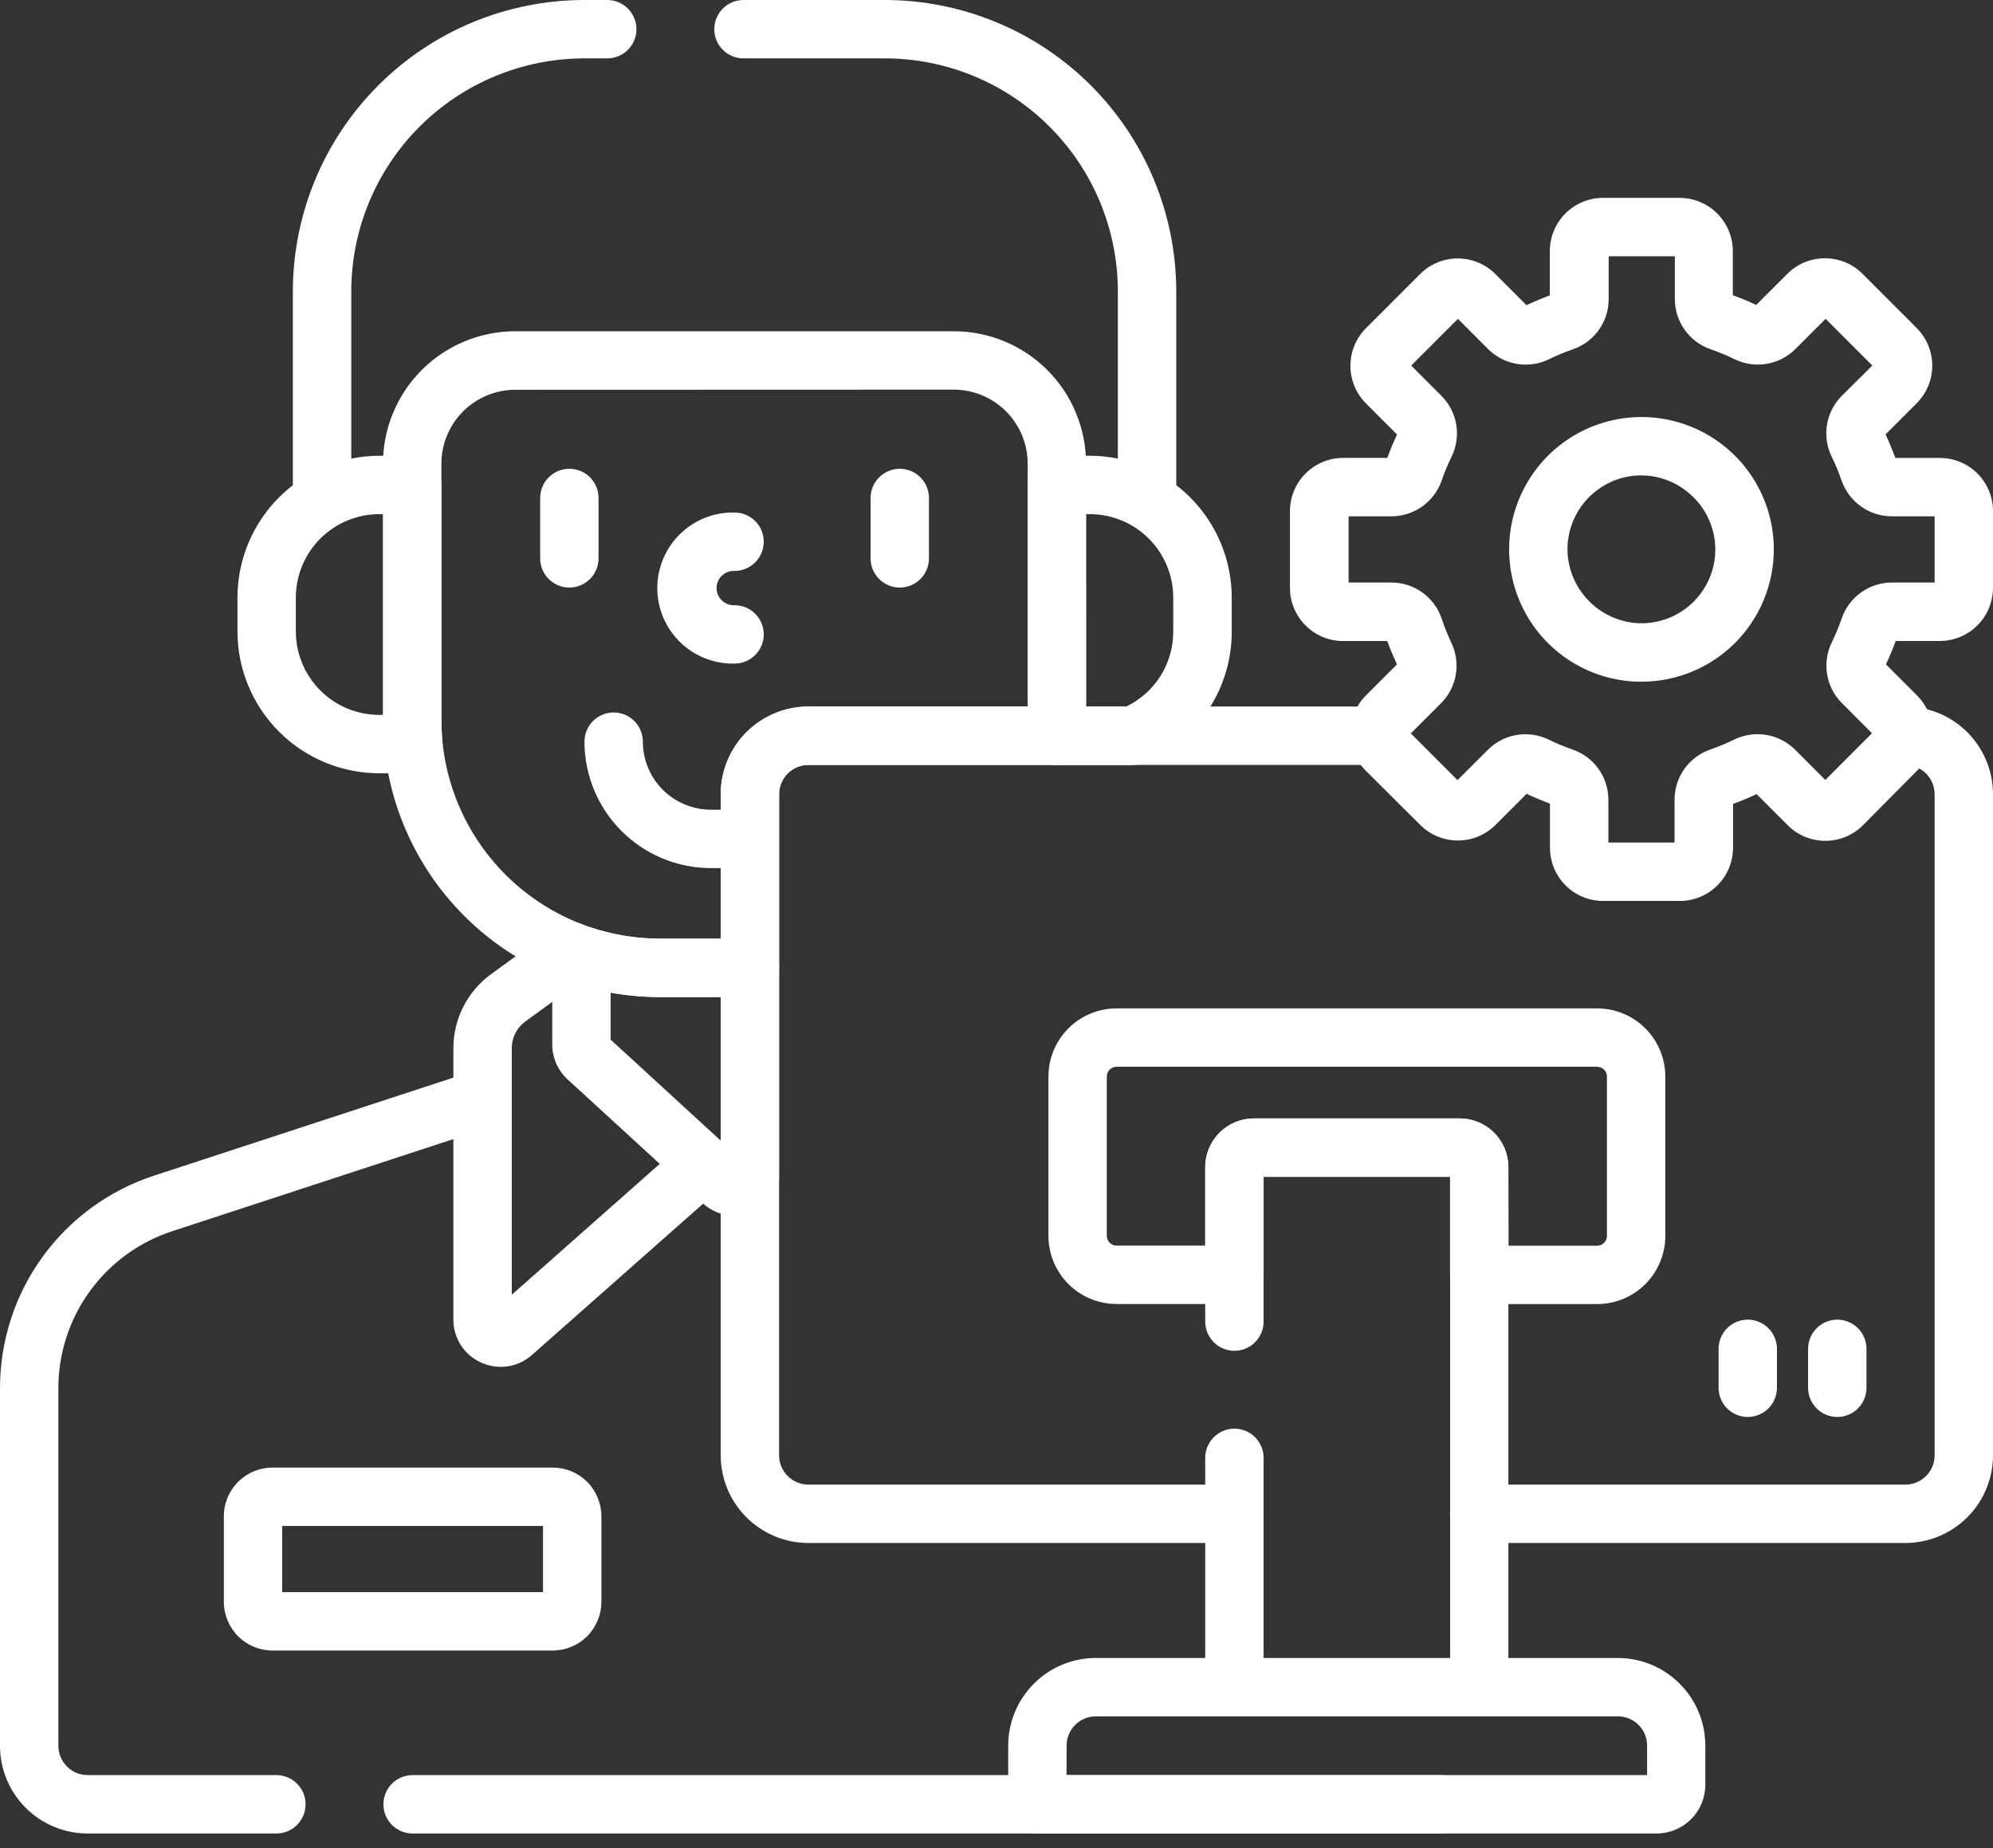 <svg width="55" height="51" viewBox="0 0 55 51" fill="none" xmlns="http://www.w3.org/2000/svg">
<rect x="0" y="0" width="55" height="51" fill="#333333" stroke="none"/>
<g clip-path="url(#clip0_103_55)">
<path d="M39.737 50.596H11.387C11.173 50.596 10.968 50.511 10.817 50.36C10.666 50.209 10.581 50.004 10.581 49.79C10.581 49.576 10.666 49.371 10.817 49.22C10.968 49.069 11.173 48.984 11.387 48.984H39.737C39.951 48.984 40.156 49.069 40.307 49.22C40.458 49.371 40.543 49.576 40.543 49.79C40.543 50.004 40.458 50.209 40.307 50.36C40.156 50.511 39.951 50.596 39.737 50.596ZM7.627 50.596H2.417C1.776 50.595 1.162 50.34 0.709 49.887C0.256 49.434 0.001 48.819 1.0702e-05 48.179V38.314C-0.002 37.011 0.408 35.741 1.172 34.686C1.936 33.631 3.015 32.845 4.254 32.441L13.068 29.555C13.271 29.488 13.492 29.505 13.683 29.602C13.874 29.698 14.018 29.867 14.085 30.07C14.151 30.273 14.134 30.494 14.038 30.685C13.941 30.876 13.773 31.02 13.569 31.087L4.761 33.973C3.844 34.27 3.045 34.851 2.479 35.631C1.913 36.411 1.609 37.35 1.611 38.314V48.179C1.612 48.392 1.697 48.597 1.848 48.748C1.999 48.899 2.203 48.984 2.417 48.984H7.627C7.841 48.984 8.046 49.069 8.197 49.22C8.348 49.371 8.433 49.576 8.433 49.79C8.433 50.004 8.348 50.209 8.197 50.36C8.046 50.511 7.841 50.596 7.627 50.596ZM31.655 14.502C31.441 14.502 31.236 14.417 31.085 14.266C30.934 14.115 30.849 13.91 30.849 13.696V8.037C30.847 6.334 30.17 4.7 28.965 3.496C27.76 2.291 26.127 1.613 24.423 1.611H20.518C20.304 1.611 20.099 1.526 19.948 1.375C19.797 1.224 19.712 1.019 19.712 0.806C19.712 0.592 19.797 0.387 19.948 0.236C20.099 0.085 20.304 0 20.518 0H24.423C26.554 0.003 28.597 0.85 30.104 2.357C31.611 3.864 32.458 5.906 32.461 8.037V13.696C32.461 13.91 32.376 14.115 32.225 14.266C32.074 14.417 31.869 14.502 31.655 14.502ZM8.888 14.502C8.674 14.502 8.47 14.417 8.318 14.266C8.167 14.115 8.082 13.91 8.082 13.696V8.037C8.085 5.907 8.932 3.864 10.439 2.357C11.945 0.85 13.988 0.003 16.119 0H16.758C16.971 0 17.176 0.085 17.328 0.236C17.479 0.387 17.564 0.592 17.564 0.806C17.564 1.019 17.479 1.224 17.328 1.375C17.176 1.526 16.971 1.611 16.758 1.611H16.119C14.415 1.614 12.782 2.291 11.578 3.496C10.373 4.701 9.696 6.334 9.694 8.037V13.696C9.694 13.91 9.609 14.115 9.458 14.266C9.307 14.417 9.102 14.502 8.888 14.502Z" fill="white"/>
<path d="M15.254 45.547H7.52C7.164 45.546 6.822 45.405 6.571 45.153C6.319 44.901 6.177 44.56 6.177 44.204V41.841C6.177 41.485 6.319 41.144 6.571 40.892C6.822 40.64 7.164 40.499 7.52 40.498H15.254C15.61 40.499 15.951 40.64 16.203 40.892C16.454 41.144 16.596 41.485 16.597 41.841V44.204C16.596 44.56 16.454 44.901 16.203 45.153C15.951 45.405 15.61 45.546 15.254 45.547ZM7.788 43.935H14.985V42.109H7.788V43.935ZM13.82 37.719C13.634 37.718 13.451 37.678 13.283 37.602C13.053 37.501 12.857 37.335 12.72 37.124C12.584 36.913 12.511 36.667 12.512 36.416V28.918C12.513 28.522 12.607 28.132 12.787 27.779C12.966 27.426 13.226 27.12 13.546 26.887L15.301 25.608C15.474 25.483 15.69 25.43 15.901 25.464C16.112 25.497 16.301 25.613 16.427 25.785C16.553 25.958 16.605 26.174 16.572 26.385C16.538 26.596 16.422 26.785 16.25 26.911L14.495 28.19C14.38 28.273 14.287 28.383 14.222 28.509C14.158 28.636 14.124 28.776 14.124 28.918V35.728L18.584 31.784C18.744 31.642 18.954 31.569 19.168 31.581C19.382 31.593 19.582 31.691 19.725 31.851C19.867 32.011 19.94 32.221 19.928 32.435C19.915 32.649 19.818 32.849 19.658 32.991L14.681 37.39C14.444 37.602 14.138 37.719 13.82 37.719ZM11.408 21.339H10.467C9.43 21.338 8.435 20.926 7.701 20.192C6.967 19.458 6.554 18.464 6.553 17.426V16.49C6.554 15.453 6.967 14.458 7.701 13.724C8.435 12.991 9.43 12.578 10.467 12.577H11.376C11.59 12.577 11.795 12.662 11.946 12.813C12.097 12.964 12.182 13.169 12.182 13.383V19.873C12.182 20.066 12.191 20.263 12.21 20.457C12.22 20.569 12.208 20.682 12.172 20.788C12.137 20.895 12.08 20.993 12.004 21.076C11.929 21.159 11.837 21.226 11.734 21.271C11.632 21.317 11.521 21.34 11.408 21.34V21.339ZM10.467 14.188C9.857 14.189 9.271 14.431 8.84 14.863C8.408 15.295 8.165 15.88 8.164 16.49V17.426C8.165 18.036 8.408 18.622 8.84 19.053C9.271 19.485 9.857 19.727 10.467 19.728H10.575V14.188H10.467ZM31.244 21.112H29.152C29.042 21.112 28.933 21.089 28.831 21.045C28.73 21.001 28.639 20.937 28.564 20.857C28.488 20.776 28.43 20.681 28.393 20.577C28.356 20.473 28.341 20.362 28.349 20.252C28.357 20.105 28.361 19.983 28.361 19.87V13.383C28.361 13.169 28.446 12.964 28.598 12.813C28.749 12.662 28.953 12.577 29.167 12.577H30.078C31.116 12.578 32.11 12.991 32.844 13.724C33.578 14.458 33.99 15.453 33.992 16.49V17.426C33.994 18.206 33.762 18.969 33.326 19.616C32.891 20.263 32.27 20.764 31.547 21.055C31.45 21.093 31.347 21.113 31.244 21.112ZM29.973 19.5H31.075C31.466 19.313 31.796 19.019 32.027 18.652C32.258 18.285 32.379 17.86 32.378 17.426V16.49C32.377 15.88 32.135 15.296 31.704 14.864C31.273 14.432 30.688 14.189 30.078 14.188H29.971L29.973 19.5Z" fill="white"/>
<path d="M20.271 33.548C19.945 33.548 19.631 33.425 19.392 33.203L15.663 29.786C15.53 29.664 15.424 29.515 15.351 29.35C15.278 29.185 15.24 29.006 15.24 28.826V26.355C15.24 26.227 15.27 26.101 15.328 25.988C15.387 25.874 15.471 25.776 15.575 25.701C15.678 25.627 15.798 25.578 15.925 25.559C16.051 25.539 16.18 25.551 16.301 25.591C16.916 25.797 17.561 25.902 18.21 25.902H20.695C20.908 25.902 21.113 25.986 21.264 26.137C21.415 26.289 21.5 26.494 21.5 26.707V32.527C21.5 32.639 21.477 32.749 21.432 32.852C21.387 32.954 21.322 33.046 21.239 33.121L21.151 33.202C20.912 33.424 20.598 33.547 20.271 33.548ZM16.851 28.689L19.889 31.475V27.514H18.21C17.754 27.514 17.299 27.473 16.851 27.393V28.689Z" fill="white"/>
<path d="M20.695 27.514H18.21C16.184 27.512 14.242 26.706 12.81 25.273C11.377 23.841 10.572 21.899 10.569 19.873V12.793C10.569 11.824 10.954 10.895 11.639 10.21C12.324 9.525 13.253 9.141 14.222 9.141H26.319C27.287 9.141 28.216 9.525 28.901 10.21C29.586 10.895 29.971 11.824 29.971 12.793V19.873C29.971 20.02 29.971 20.175 29.955 20.356C29.941 20.561 29.85 20.752 29.701 20.891C29.552 21.031 29.355 21.109 29.15 21.108H22.306C22.093 21.109 21.888 21.194 21.737 21.345C21.586 21.496 21.501 21.701 21.501 21.914V26.705C21.501 26.811 21.48 26.916 21.44 27.014C21.4 27.113 21.341 27.202 21.266 27.277C21.191 27.352 21.102 27.412 21.004 27.452C20.906 27.493 20.801 27.514 20.695 27.514ZM14.222 10.756C13.68 10.756 13.161 10.971 12.778 11.354C12.396 11.737 12.181 12.256 12.181 12.797V19.873C12.182 21.472 12.818 23.004 13.949 24.135C15.079 25.265 16.612 25.901 18.21 25.903H19.889V21.914C19.89 21.273 20.145 20.659 20.598 20.206C21.051 19.753 21.666 19.498 22.306 19.497H28.36V12.793C28.36 12.525 28.307 12.259 28.204 12.012C28.102 11.764 27.951 11.539 27.762 11.35C27.572 11.16 27.347 11.01 27.099 10.907C26.852 10.805 26.587 10.752 26.319 10.752L14.222 10.756Z" fill="white"/>
<path d="M52.583 42.579H40.82C40.606 42.579 40.401 42.494 40.25 42.343C40.099 42.192 40.014 41.987 40.014 41.773C40.014 41.559 40.099 41.355 40.25 41.203C40.401 41.052 40.606 40.968 40.82 40.968H52.583C52.797 40.968 53.001 40.883 53.153 40.731C53.304 40.58 53.389 40.376 53.389 40.162V21.914C53.388 21.701 53.303 21.496 53.152 21.345C53.001 21.194 52.796 21.109 52.583 21.108H52.529C52.315 21.108 52.111 21.023 51.959 20.872C51.808 20.721 51.723 20.516 51.723 20.303C51.723 20.089 51.808 19.884 51.959 19.733C52.111 19.582 52.315 19.497 52.529 19.497H52.588C53.228 19.499 53.841 19.755 54.293 20.208C54.745 20.661 54.999 21.274 55 21.914V40.162C54.999 40.803 54.744 41.417 54.291 41.87C53.838 42.323 53.224 42.578 52.583 42.579ZM34.065 42.579H22.306C21.665 42.578 21.051 42.323 20.598 41.87C20.145 41.417 19.89 40.803 19.889 40.162V23.955H19.617C18.692 23.954 17.806 23.586 17.152 22.932C16.498 22.278 16.13 21.392 16.129 20.467C16.129 20.253 16.214 20.049 16.365 19.897C16.516 19.746 16.721 19.661 16.935 19.661C17.148 19.661 17.354 19.746 17.505 19.897C17.656 20.049 17.741 20.253 17.741 20.467C17.741 20.965 17.939 21.442 18.291 21.794C18.643 22.145 19.12 22.343 19.617 22.344H19.889V21.914C19.89 21.273 20.145 20.659 20.598 20.206C21.051 19.753 21.665 19.498 22.306 19.497H38.074C38.288 19.497 38.493 19.582 38.644 19.733C38.795 19.884 38.88 20.089 38.88 20.303C38.88 20.516 38.795 20.721 38.644 20.872C38.493 21.023 38.288 21.108 38.074 21.108H22.306C22.093 21.109 21.888 21.194 21.737 21.345C21.586 21.496 21.501 21.701 21.5 21.914V40.162C21.501 40.375 21.586 40.58 21.737 40.731C21.888 40.882 22.092 40.967 22.306 40.968H34.065C34.279 40.968 34.484 41.052 34.635 41.203C34.786 41.355 34.871 41.559 34.871 41.773C34.871 41.987 34.786 42.192 34.635 42.343C34.484 42.494 34.279 42.579 34.065 42.579ZM20.271 18.312C19.994 18.319 19.718 18.269 19.459 18.167C19.201 18.065 18.965 17.913 18.767 17.719C18.568 17.524 18.41 17.293 18.302 17.037C18.195 16.78 18.139 16.506 18.139 16.228C18.139 15.95 18.195 15.675 18.302 15.419C18.41 15.163 18.568 14.931 18.767 14.737C18.965 14.543 19.201 14.39 19.459 14.288C19.718 14.186 19.994 14.137 20.271 14.143C20.485 14.143 20.69 14.228 20.841 14.379C20.992 14.53 21.077 14.735 21.077 14.949C21.077 15.162 20.992 15.367 20.841 15.518C20.69 15.67 20.485 15.755 20.271 15.755C20.207 15.751 20.143 15.761 20.083 15.784C20.023 15.806 19.968 15.841 19.922 15.885C19.875 15.929 19.839 15.982 19.813 16.041C19.788 16.1 19.775 16.164 19.775 16.228C19.775 16.292 19.788 16.355 19.813 16.414C19.839 16.473 19.875 16.526 19.922 16.57C19.968 16.615 20.023 16.649 20.083 16.672C20.143 16.694 20.207 16.704 20.271 16.701C20.485 16.701 20.69 16.786 20.841 16.937C20.992 17.088 21.077 17.293 21.077 17.506C21.077 17.72 20.992 17.925 20.841 18.076C20.69 18.227 20.485 18.312 20.271 18.312ZM24.83 16.214C24.617 16.214 24.412 16.129 24.261 15.978C24.11 15.827 24.025 15.622 24.025 15.409V13.741C24.025 13.528 24.11 13.323 24.261 13.172C24.412 13.021 24.617 12.936 24.83 12.936C25.044 12.936 25.249 13.021 25.4 13.172C25.551 13.323 25.636 13.528 25.636 13.741V15.409C25.636 15.622 25.551 15.827 25.4 15.978C25.249 16.129 25.044 16.214 24.83 16.214ZM15.712 16.214C15.499 16.214 15.294 16.129 15.143 15.978C14.992 15.827 14.907 15.622 14.907 15.409V13.741C14.907 13.528 14.992 13.323 15.143 13.172C15.294 13.021 15.499 12.936 15.712 12.936C15.926 12.936 16.131 13.021 16.282 13.172C16.433 13.323 16.518 13.528 16.518 13.741V15.409C16.518 15.622 16.433 15.827 16.282 15.978C16.131 16.129 15.926 16.214 15.712 16.214Z" fill="white"/>
<path d="M44.077 35.986H40.82C40.715 35.986 40.61 35.966 40.512 35.925C40.414 35.885 40.325 35.825 40.25 35.751C40.176 35.676 40.116 35.587 40.076 35.489C40.035 35.391 40.015 35.286 40.015 35.181V32.475H34.871V35.178C34.871 35.392 34.786 35.597 34.635 35.748C34.484 35.899 34.279 35.984 34.066 35.984H30.813C30.315 35.984 29.837 35.785 29.484 35.433C29.132 35.081 28.934 34.603 28.933 34.104V29.706C28.934 29.208 29.132 28.73 29.484 28.378C29.837 28.025 30.315 27.827 30.813 27.827H44.077C44.576 27.827 45.053 28.026 45.406 28.378C45.758 28.73 45.956 29.208 45.957 29.706V34.104C45.957 34.603 45.759 35.081 45.407 35.434C45.054 35.787 44.576 35.986 44.077 35.986ZM41.63 34.375H44.077C44.149 34.375 44.217 34.347 44.267 34.296C44.318 34.246 44.346 34.178 44.346 34.106V29.706C44.346 29.635 44.318 29.567 44.267 29.517C44.217 29.466 44.149 29.438 44.077 29.438H30.813C30.742 29.438 30.674 29.466 30.623 29.517C30.573 29.567 30.544 29.635 30.544 29.706V34.104C30.544 34.175 30.573 34.244 30.623 34.294C30.674 34.345 30.742 34.373 30.813 34.373H33.26V32.206C33.26 31.85 33.402 31.509 33.654 31.257C33.905 31.005 34.247 30.864 34.603 30.863H40.283C40.639 30.864 40.981 31.005 41.233 31.257C41.484 31.509 41.626 31.85 41.626 32.206L41.63 34.375Z" fill="white"/>
<path d="M45.723 50.596H28.629C28.415 50.596 28.21 50.511 28.059 50.36C27.908 50.209 27.823 50.004 27.823 49.79V48.169C27.824 47.528 28.079 46.914 28.532 46.461C28.985 46.007 29.599 45.753 30.24 45.752H33.26V40.23C33.26 40.016 33.345 39.811 33.496 39.66C33.647 39.509 33.852 39.424 34.066 39.424C34.279 39.424 34.484 39.509 34.635 39.66C34.786 39.811 34.871 40.016 34.871 40.23V45.752H40.019V32.475H34.871V36.47C34.871 36.683 34.786 36.888 34.635 37.039C34.484 37.191 34.279 37.275 34.066 37.275C33.852 37.275 33.647 37.191 33.496 37.039C33.345 36.888 33.26 36.683 33.26 36.47V32.206C33.26 31.85 33.402 31.509 33.654 31.257C33.905 31.005 34.247 30.864 34.603 30.863H40.283C40.639 30.864 40.98 31.005 41.232 31.257C41.484 31.509 41.626 31.85 41.626 32.206V45.752H44.644C45.285 45.753 45.9 46.007 46.353 46.461C46.806 46.914 47.061 47.528 47.061 48.169V49.253C47.061 49.608 46.92 49.949 46.669 50.2C46.418 50.452 46.078 50.594 45.723 50.596ZM29.433 48.984H45.454V48.169C45.454 47.955 45.37 47.75 45.218 47.599C45.067 47.448 44.862 47.363 44.649 47.363H30.24C30.027 47.364 29.822 47.449 29.671 47.6C29.52 47.751 29.435 47.955 29.435 48.169L29.433 48.984ZM50.703 39.102C50.489 39.102 50.284 39.017 50.133 38.866C49.982 38.715 49.897 38.51 49.897 38.296V37.222C49.897 37.008 49.982 36.803 50.133 36.652C50.284 36.501 50.489 36.416 50.703 36.416C50.917 36.416 51.122 36.501 51.273 36.652C51.424 36.803 51.509 37.008 51.509 37.222V38.296C51.509 38.51 51.424 38.715 51.273 38.866C51.122 39.017 50.917 39.102 50.703 39.102ZM48.232 39.102C48.019 39.102 47.814 39.017 47.663 38.866C47.511 38.715 47.427 38.51 47.427 38.296V37.222C47.427 37.008 47.511 36.803 47.663 36.652C47.814 36.501 48.019 36.416 48.232 36.416C48.446 36.416 48.651 36.501 48.802 36.652C48.953 36.803 49.038 37.008 49.038 37.222V38.296C49.038 38.51 48.953 38.715 48.802 38.866C48.651 39.017 48.446 39.102 48.232 39.102ZM46.357 24.862H44.242C44.049 24.862 43.858 24.824 43.68 24.75C43.502 24.676 43.34 24.568 43.204 24.432C43.068 24.296 42.96 24.134 42.886 23.956C42.812 23.778 42.774 23.587 42.774 23.394V22.175C42.559 22.096 42.337 22.005 42.13 21.905L41.27 22.765C40.995 23.04 40.622 23.194 40.233 23.194C39.843 23.194 39.47 23.04 39.195 22.765L37.692 21.27C37.418 20.994 37.264 20.621 37.264 20.232C37.264 19.843 37.418 19.47 37.692 19.194L38.551 18.335C38.452 18.12 38.361 17.905 38.282 17.69H37.066C36.676 17.69 36.303 17.535 36.028 17.259C35.753 16.983 35.598 16.61 35.598 16.221V14.103C35.599 13.714 35.754 13.341 36.029 13.066C36.304 12.791 36.677 12.637 37.066 12.636H38.285C38.364 12.416 38.455 12.199 38.555 11.992L37.695 11.132C37.421 10.857 37.267 10.483 37.267 10.094C37.267 9.705 37.421 9.332 37.695 9.057L39.191 7.561C39.466 7.286 39.839 7.132 40.228 7.132C40.617 7.132 40.991 7.286 41.266 7.561L42.125 8.421C42.34 8.321 42.555 8.231 42.77 8.151V6.928C42.77 6.539 42.925 6.166 43.2 5.891C43.475 5.616 43.848 5.461 44.237 5.46H46.352C46.741 5.461 47.114 5.616 47.389 5.891C47.664 6.166 47.819 6.539 47.82 6.928V8.147C48.04 8.225 48.257 8.317 48.464 8.416L49.324 7.557C49.46 7.42 49.621 7.312 49.8 7.238C49.978 7.165 50.169 7.127 50.361 7.127C50.554 7.127 50.745 7.165 50.923 7.238C51.101 7.312 51.263 7.42 51.399 7.557L52.894 9.052C53.169 9.328 53.324 9.701 53.324 10.09C53.324 10.479 53.169 10.852 52.894 11.128L52.035 11.987C52.135 12.202 52.225 12.417 52.305 12.637H53.524C53.717 12.636 53.909 12.673 54.088 12.746C54.267 12.819 54.429 12.927 54.567 13.063C54.704 13.2 54.813 13.362 54.887 13.54C54.961 13.719 55 13.91 55 14.103V16.221C54.999 16.61 54.845 16.982 54.57 17.257C54.295 17.532 53.922 17.687 53.534 17.688H52.314C52.235 17.907 52.145 18.122 52.045 18.333L52.904 19.192C53.04 19.328 53.148 19.49 53.222 19.668C53.296 19.846 53.334 20.037 53.334 20.23C53.334 20.422 53.296 20.613 53.222 20.791C53.148 20.969 53.04 21.131 52.904 21.267L51.411 22.773C51.275 22.91 51.113 23.018 50.935 23.092C50.757 23.165 50.566 23.203 50.373 23.203C50.181 23.203 49.99 23.165 49.812 23.092C49.634 23.018 49.472 22.91 49.336 22.773L48.476 21.914C48.261 22.014 48.047 22.104 47.826 22.184V23.403C47.823 23.791 47.667 24.162 47.392 24.435C47.117 24.708 46.745 24.862 46.357 24.862ZM44.386 23.25H46.212V22.069C46.212 21.764 46.307 21.467 46.483 21.218C46.66 20.97 46.91 20.783 47.198 20.683C47.423 20.605 47.644 20.514 47.858 20.409C48.133 20.275 48.443 20.23 48.744 20.28C49.045 20.33 49.324 20.474 49.54 20.689L50.372 21.523L51.661 20.234L50.828 19.4C50.613 19.184 50.471 18.907 50.422 18.607C50.373 18.306 50.418 17.998 50.552 17.725C50.656 17.511 50.748 17.29 50.825 17.065C50.924 16.777 51.11 16.526 51.358 16.349C51.605 16.172 51.902 16.076 52.207 16.075H53.389V14.248H52.207C51.902 14.248 51.605 14.153 51.357 13.976C51.109 13.8 50.922 13.55 50.822 13.262C50.745 13.037 50.653 12.816 50.548 12.602C50.414 12.327 50.369 12.018 50.419 11.716C50.47 11.415 50.613 11.137 50.829 10.921L51.67 10.087L50.381 8.798L49.547 9.631C49.331 9.847 49.053 9.991 48.752 10.041C48.451 10.091 48.141 10.046 47.867 9.912C47.653 9.807 47.433 9.716 47.208 9.638C46.919 9.538 46.669 9.351 46.492 9.103C46.315 8.854 46.22 8.556 46.22 8.251V7.072H44.394V8.253C44.394 8.558 44.299 8.855 44.123 9.104C43.946 9.352 43.696 9.539 43.408 9.639C43.183 9.716 42.962 9.808 42.748 9.913C42.474 10.047 42.164 10.092 41.863 10.042C41.562 9.992 41.283 9.848 41.067 9.633L40.234 8.799L38.945 10.088L39.777 10.922C39.993 11.137 40.137 11.415 40.187 11.716C40.238 12.018 40.193 12.327 40.059 12.602C39.954 12.816 39.862 13.036 39.785 13.261C39.685 13.549 39.498 13.799 39.249 13.976C39.001 14.153 38.704 14.248 38.399 14.248H37.217V16.075H38.399C38.703 16.075 39 16.17 39.248 16.347C39.496 16.524 39.683 16.773 39.782 17.061C39.857 17.287 39.945 17.509 40.047 17.725C40.181 17.999 40.226 18.309 40.176 18.611C40.126 18.912 39.983 19.191 39.766 19.407L38.934 20.239L40.223 21.528L41.056 20.695C41.272 20.478 41.55 20.333 41.852 20.282C42.154 20.231 42.464 20.276 42.739 20.41C42.953 20.515 43.173 20.606 43.398 20.684C43.687 20.783 43.937 20.97 44.114 21.219C44.291 21.467 44.386 21.765 44.386 22.07V23.25Z" fill="white"/>
<path d="M45.295 18.812C45.218 18.812 45.141 18.81 45.063 18.805C44.363 18.76 43.69 18.514 43.125 18.096C42.561 17.678 42.129 17.106 41.881 16.449C41.633 15.791 41.581 15.077 41.729 14.39C41.877 13.704 42.22 13.075 42.716 12.578C43.213 12.081 43.842 11.738 44.529 11.59C45.215 11.442 45.93 11.495 46.587 11.743C47.244 11.991 47.816 12.423 48.234 12.987C48.652 13.551 48.898 14.224 48.944 14.925C48.976 15.424 48.905 15.924 48.736 16.395C48.567 16.865 48.303 17.296 47.96 17.661C47.618 18.025 47.204 18.315 46.745 18.513C46.286 18.711 45.791 18.813 45.291 18.812H45.295ZM45.295 13.118C45.017 13.119 44.74 13.176 44.484 13.287C44.228 13.399 43.998 13.561 43.807 13.765C43.617 13.969 43.47 14.209 43.376 14.472C43.282 14.735 43.243 15.014 43.261 15.293C43.298 15.785 43.511 16.247 43.86 16.596C44.209 16.945 44.671 17.158 45.163 17.195C45.453 17.214 45.744 17.171 46.016 17.069C46.288 16.966 46.535 16.807 46.74 16.602C46.945 16.396 47.105 16.149 47.207 15.877C47.309 15.606 47.352 15.315 47.333 15.025C47.296 14.533 47.084 14.07 46.734 13.722C46.386 13.373 45.923 13.16 45.431 13.123C45.388 13.122 45.343 13.12 45.298 13.12L45.295 13.118Z" fill="white"/>
</g>
<defs>
<clipPath id="clip0_103_55">
<rect width="55" height="50.595" fill="white"/>
</clipPath>
</defs>
</svg>
